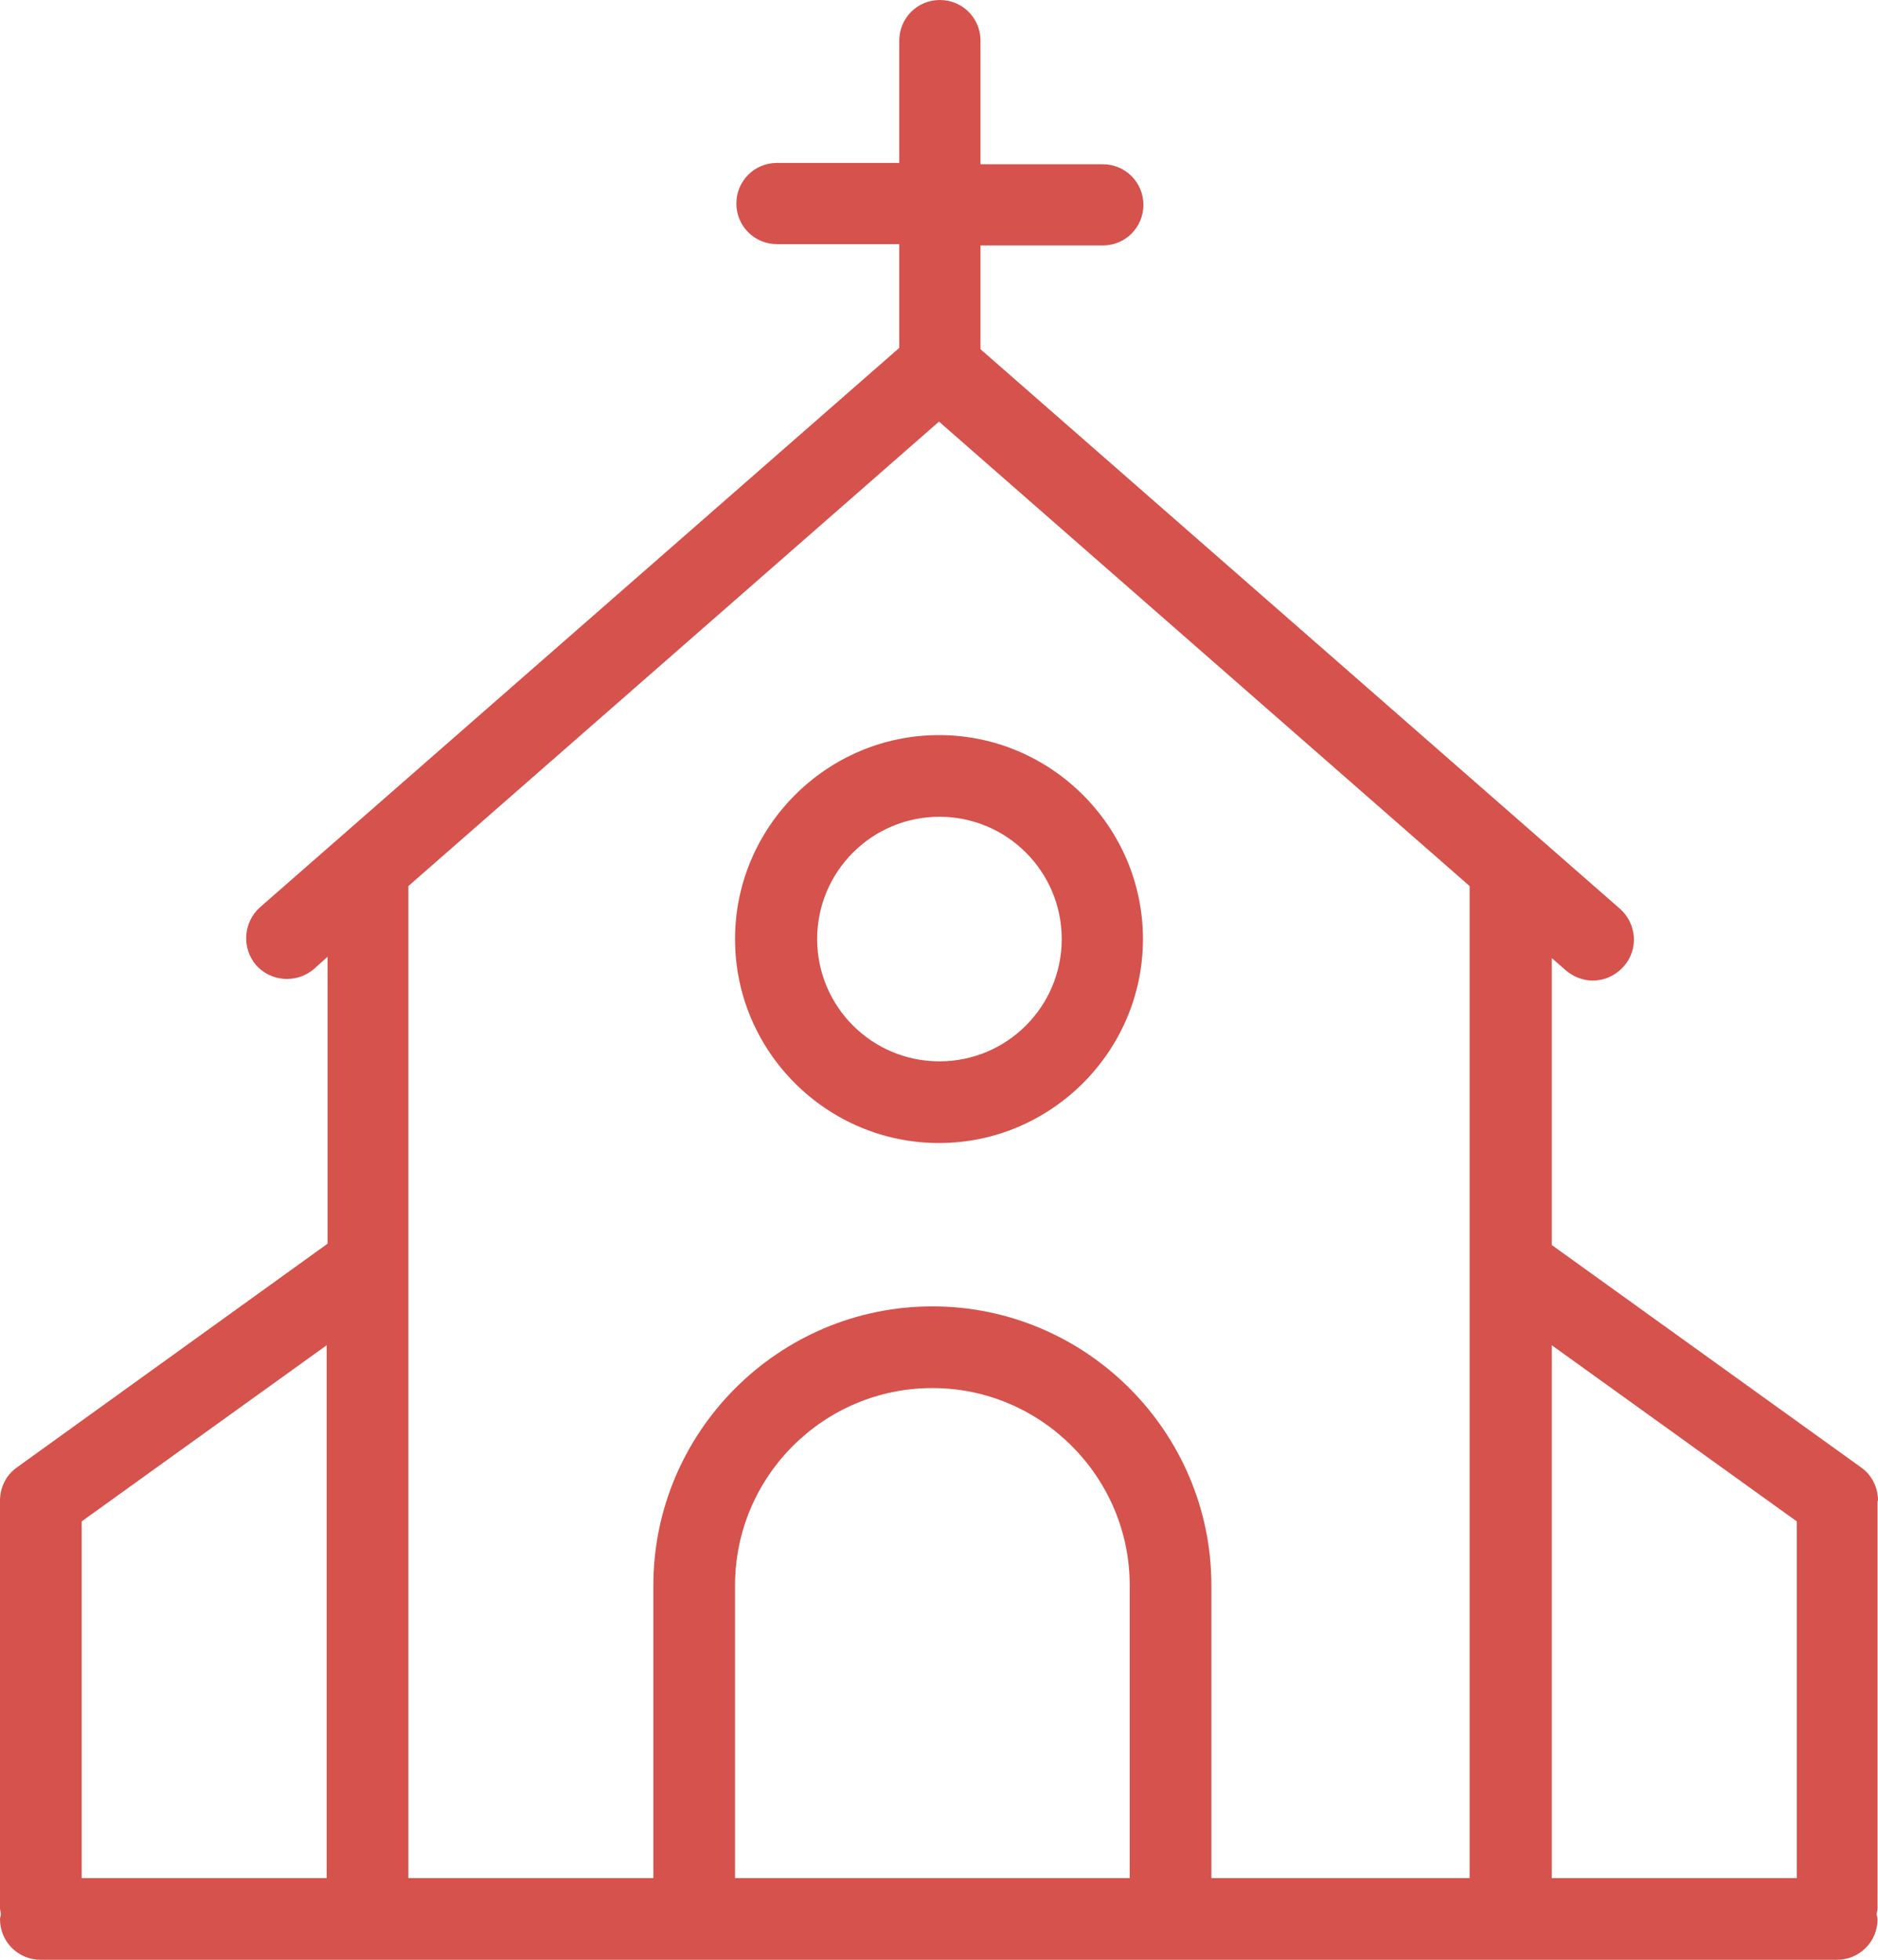 <?xml version="1.0" encoding="UTF-8"?>
<svg id="Layer_2" data-name="Layer 2" xmlns="http://www.w3.org/2000/svg" viewBox="0 0 42.54 44.39">
  <defs>
    <style>
      .cls-1 {
        fill: #d6524c;
      }
    </style>
  </defs>
  <g id="insurance_copy" data-name="insurance copy">
    <g>
      <path class="cls-1" d="m42.54,33.99c0-.3-.14-.58-.38-.75l-7.01-5.04v-6.5l.32.28c.18.15.39.23.61.23.26,0,.51-.11.7-.32.34-.38.3-.97-.09-1.31l-14.48-12.67v-2.35h2.77c.51,0,.92-.41.92-.92s-.41-.92-.92-.92h-2.77V.92c0-.51-.41-.92-.92-.92s-.92.41-.92.92v2.77h-2.77c-.51,0-.92.41-.92.92s.41.92.92.92h2.77v2.35l-14.48,12.67c-.38.34-.42.92-.09,1.31.34.38.92.42,1.31.09l.31-.28v6.5L.38,33.24c-.24.17-.38.45-.38.75v9.25s.02.08.02.12c0,.04-.02.07-.02.11,0,.51.41.92.92.92h40.69c.51,0,.92-.41.92-.92,0-.04-.02-.08-.02-.12,0-.04.02-.07.02-.11v-9.25h0ZM7.4,42.54H1.85v-8.08l5.55-3.99v12.07Zm18.19,0h-8.94v-6.63c0-2.47,2.01-4.47,4.47-4.47s4.47,2.01,4.47,4.47v6.63h0Zm7.71,0h-5.86v-6.63c0-3.48-2.84-6.32-6.32-6.32s-6.32,2.84-6.32,6.32v6.63h-5.55v-22.47l12.02-10.52,12.02,10.52v22.47Zm7.4,0h-5.55v-12.07l5.55,3.99v8.08Z"/>
      <path class="cls-1" d="m16.65,21.27c0,2.55,2.08,4.62,4.62,4.62s4.62-2.08,4.62-4.62-2.08-4.62-4.62-4.62-4.62,2.08-4.62,4.62Zm7.4,0c0,1.53-1.24,2.77-2.77,2.77s-2.77-1.24-2.77-2.77,1.24-2.77,2.77-2.77c1.53,0,2.77,1.24,2.77,2.77Z"/>
    </g>
  </g>
</svg>